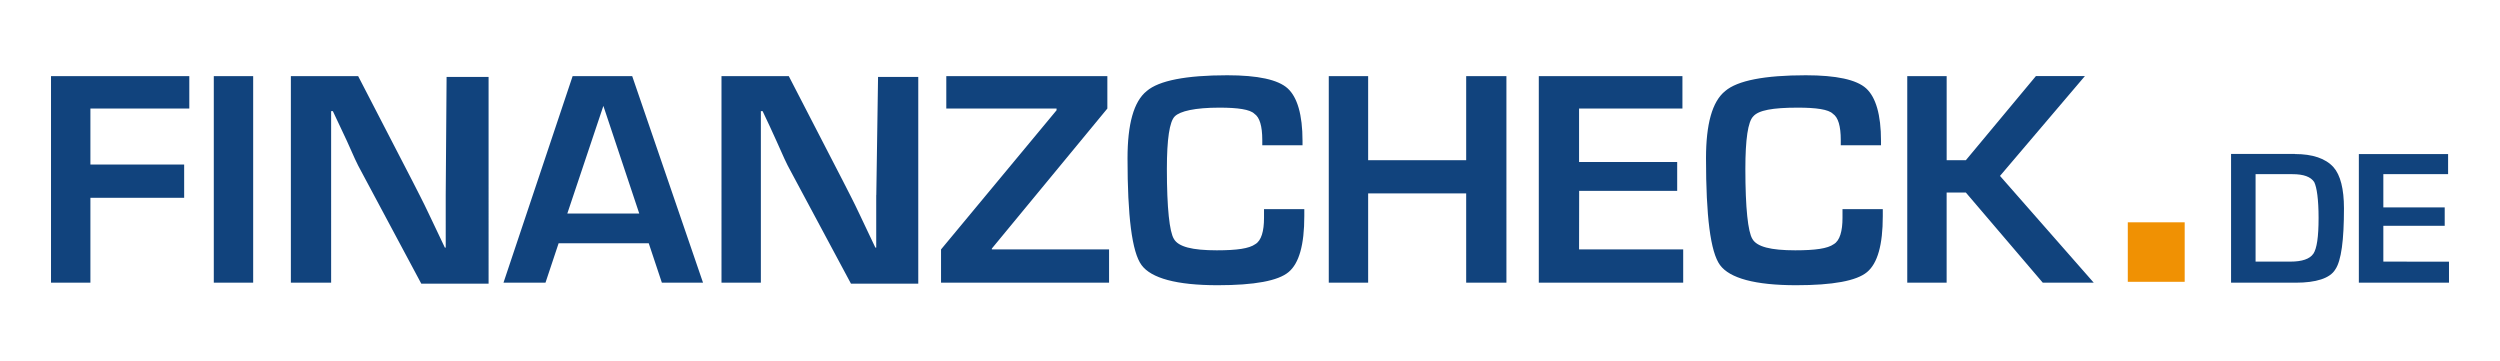 <?xml version="1.0" encoding="UTF-8"?> <svg xmlns="http://www.w3.org/2000/svg" viewBox="0 0 1040 150"><defs><style>.cls-1{fill:none;}.cls-2{fill:#f09103;}.cls-3{fill:#11437d;}</style></defs><g id="Layer_2" data-name="Layer 2"><g id="Layer_1-2" data-name="Layer 1"><rect class="cls-1" width="1040" height="150"></rect><path class="cls-2" d="M908.83,92.48v24.75H885.16V92.48Z"></path><path class="cls-3" d="M21.22,117.6H37.61V82.28h39V68.45H37.61V45.15H78.75V31.68H21.22ZM88.94,31.68h16.38V117.6H88.94Zm96.48,49.51V103h-.36l-3.28-6.91L178.5,89.2c-2.55-5.46-5.09-10.2-6.91-13.84L149,31.68H121V117.6h16.75V46.24h.72l2.92,6.19,2.91,6.19c2.55,5.82,4.37,9.83,5.82,12.38l25.13,47h28V32H185.78l-.36,49.15Zm52.79-49.51L209.45,117.6h17.47l5.46-16.39h37.5l5.46,16.39h17.12L263,31.68ZM236,88.83,251,44.05l14.93,44.78Zm128.51-7.64V103h-.36l-3.28-6.91-3.28-6.92c-2.54-5.46-5.09-10.2-6.91-13.84L328.14,31.68h-28V117.6h16.38V46.24h.73l2.92,6.19L323,58.62c2.55,5.82,4.37,9.83,5.82,12.38L354,118h28V32H365.27l-.73,49.15ZM412.6,103.4l48.06-58.25V31.68h-67V45.15h45.87v.72l-48.06,57.89V117.6h69.9V103.76H412.6ZM525.83,90.65c0,5.47-1.1,9.47-3.65,10.93-2.54,1.82-7.64,2.55-16,2.55-10.2,0-16-1.46-17.84-4.74-1.82-2.91-2.92-12.74-2.92-29.12q0-18.57,3.28-21.85c2.18-2.18,8.37-3.64,18.57-3.64,7.64,0,12.74.73,14.56,2.55q3.27,2.19,3.28,10.92v2.19h16.74V58.62c0-10.93-2.18-18.21-6.18-21.85s-12.38-5.46-25.13-5.46c-17.11,0-28.39,2.19-33.49,6.55-5.46,4.37-8,13.84-8,28,0,24,1.82,38.95,5.83,44.41s14.56,8.38,31.67,8.38q22.94,0,29.49-5.46c4.37-3.64,6.55-11.29,6.55-23.3V87H525.83v3.65Zm84.1-24H569.15V31.68H552.77V117.6h16.38V80.46h40.78V117.6h16.74V31.68H609.93Zm47,12.74h40.78v-12H656.89V45.15h43V31.68H640.14V117.6h60.07V103.76H656.89ZM766.48,90.65c0,5.47-1.1,9.47-3.65,10.93-2.54,1.82-7.64,2.55-16,2.55-10.2,0-16-1.46-17.84-4.74-1.82-2.91-2.92-12.74-2.92-29.12q0-18.57,3.28-21.85c2.18-2.55,8-3.64,18.57-3.64,7.64,0,12.74.73,14.56,2.55q3.28,2.19,3.28,10.92v2.19h16.74V58.62c0-10.93-2.18-18.21-6.18-21.85s-12.38-5.46-25.13-5.46c-17.11,0-28.39,2.19-33.49,6.55-5.46,4.37-8,13.84-8,28,0,24,1.82,38.95,5.83,44.41s14.56,8.38,31.67,8.38q22.94,0,29.49-5.46c4.37-3.64,6.55-11.29,6.55-23.3V87H766.48v3.65Zm100.84-59H846.94L817.81,66.63h-8V31.68H793.42V117.6H809.8V80.1h8l32,37.5H871L832,73.18Zm87.38,32.4H928.12V117.6h26.94c8.38,0,14.2-1.82,16.39-5.46,2.55-3.65,3.64-12.38,3.64-25.49,0-8-1.46-13.83-4.37-17.11C967.44,65.9,962,64.08,954.7,64.08Zm7.65,41.5c-1.46,2.19-4.74,3.28-9.47,3.28H938.32V72.45h15.29c4.73,0,7.64,1.09,9.1,3.28,1.09,2.18,1.82,7.28,1.82,14.92,0,8-.73,12.75-2.18,14.93Zm29.12,3.28V93.93H1017V86.29H991.47V72.45h26.94V64.08H981.28V117.6h37.5v-8.74Z"></path></g></g></svg> 
